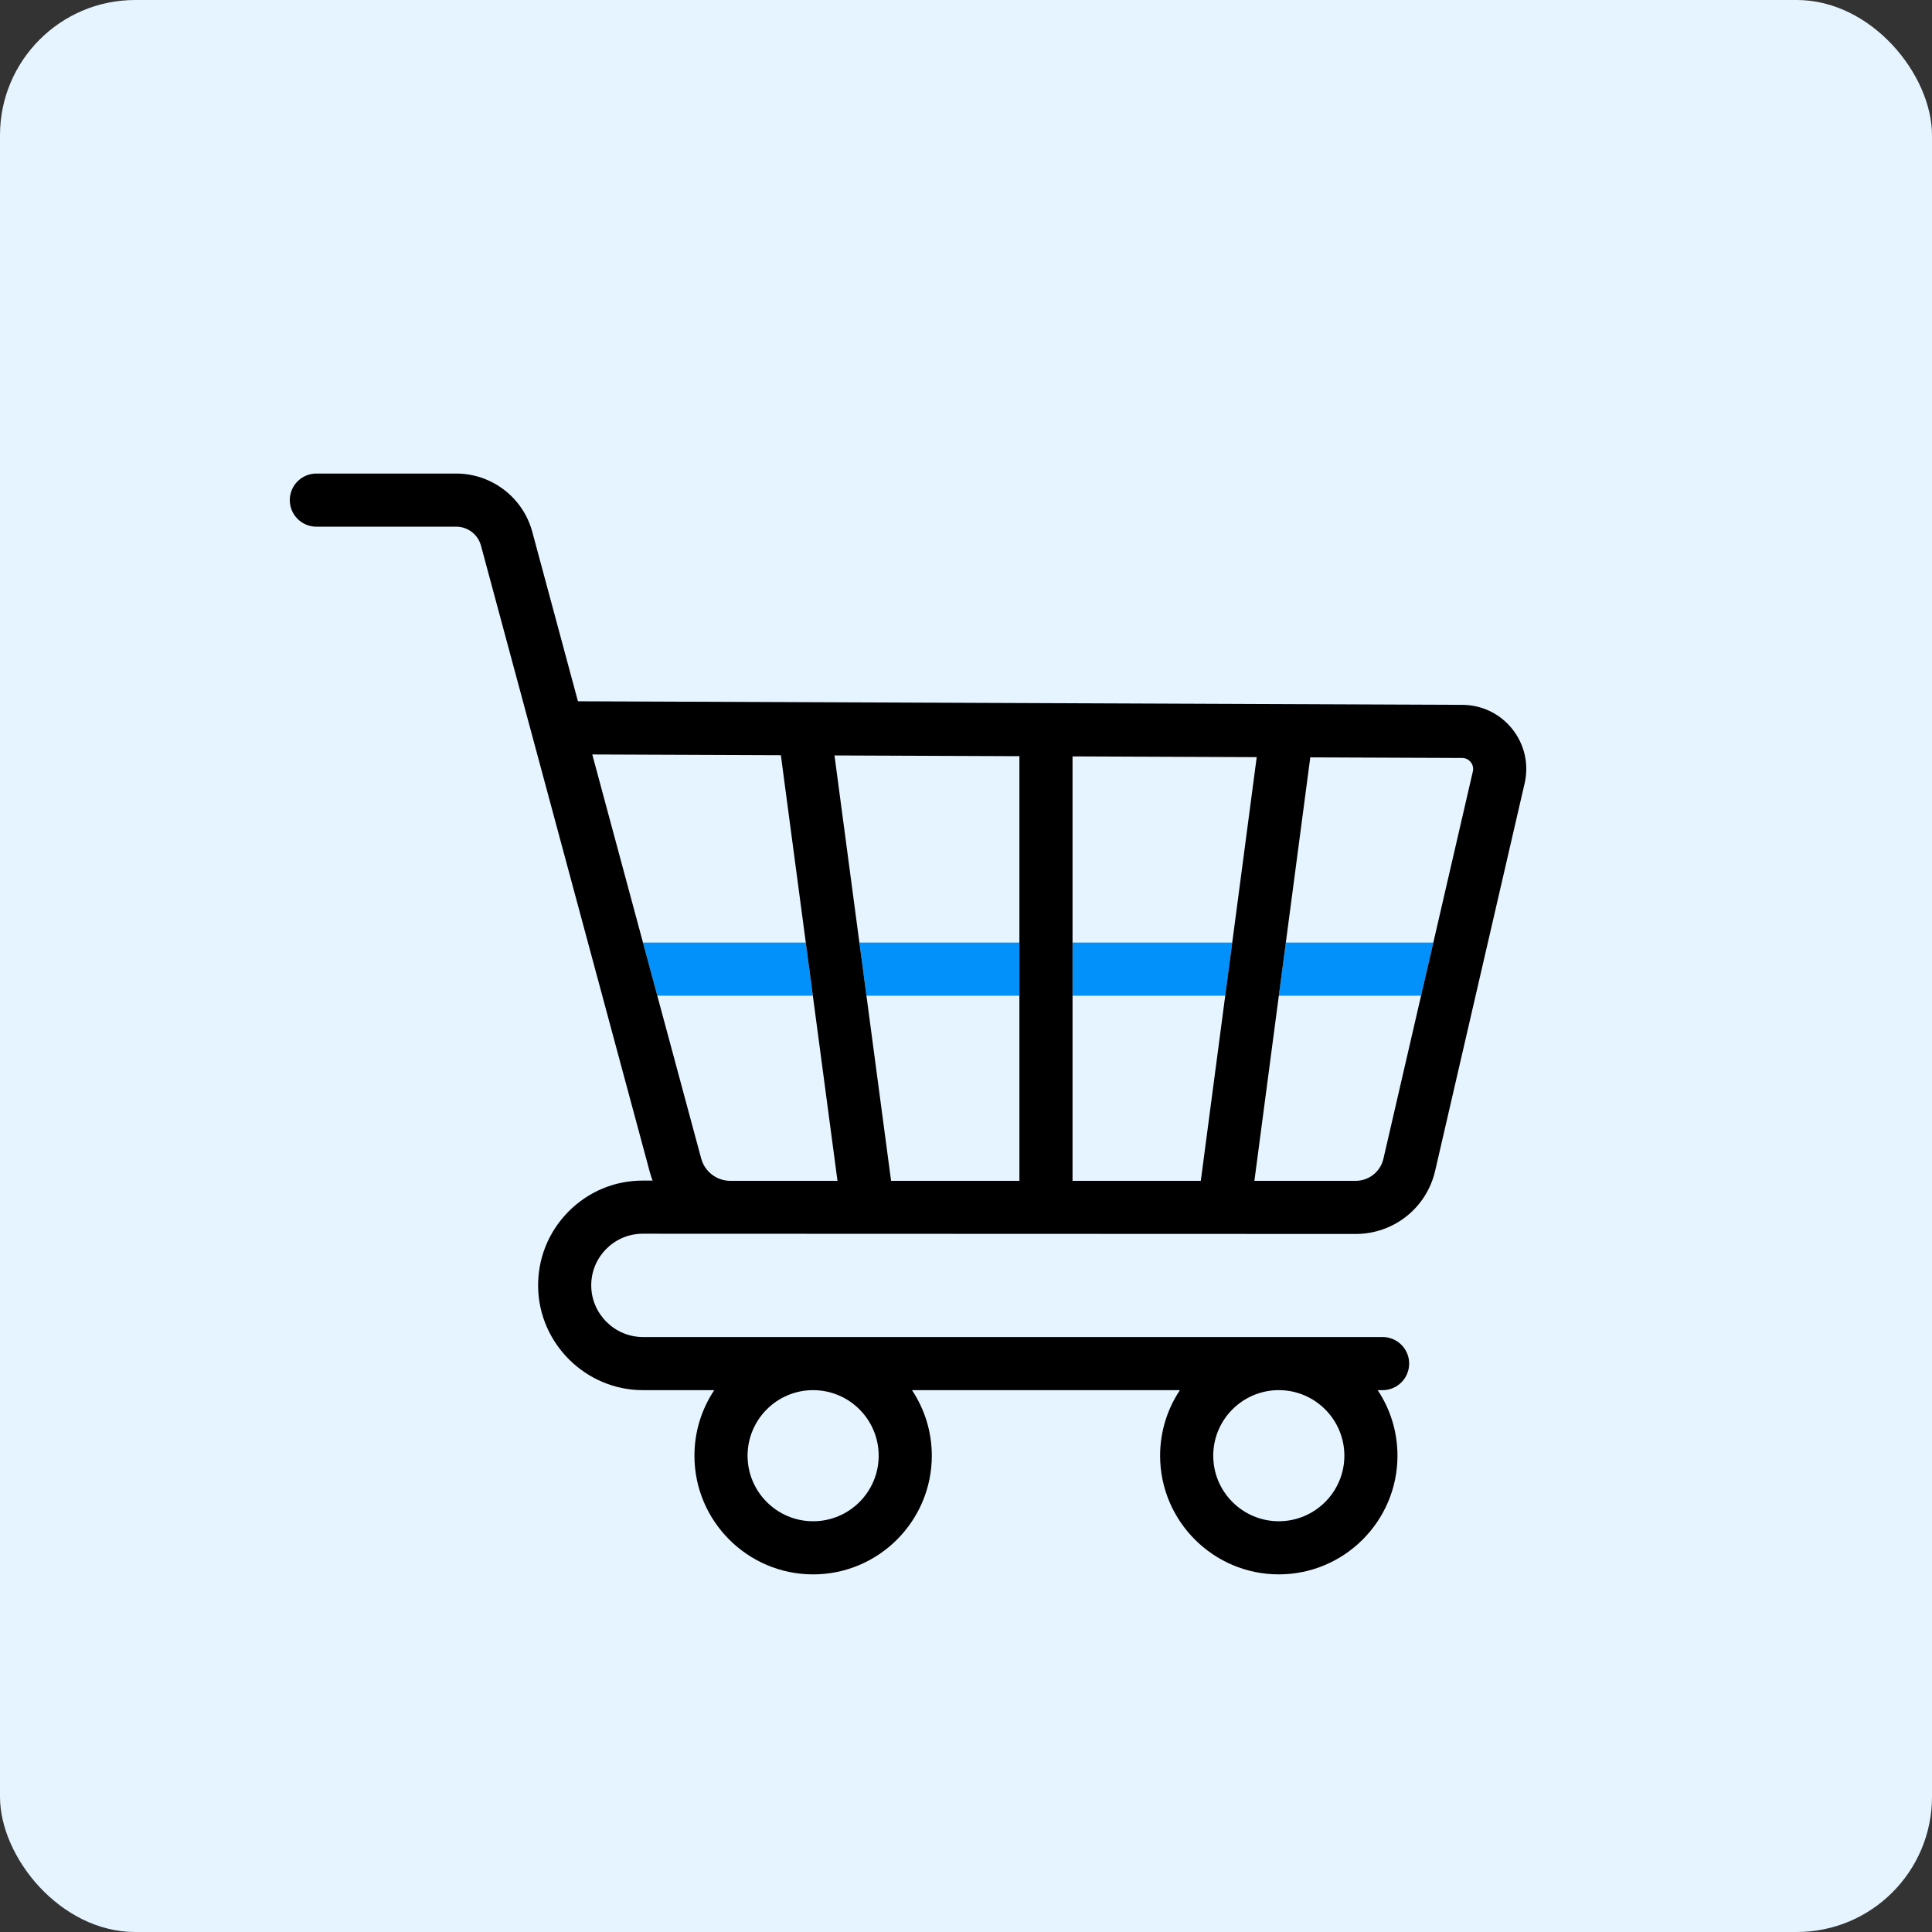 <svg width="100" height="100" viewBox="0 0 100 100" fill="none" xmlns="http://www.w3.org/2000/svg">
<rect x="0" y="0" width="100" height="100" fill="#333333" stroke="none"/>
<rect width="100" height="100" rx="7" fill="#E6F4FF"/>
<path d="M73.553 51.538L74.188 48.788H66.554L66.191 51.538H73.553Z" fill="#0291FB"/>
<path d="M63.417 51.538L63.78 48.788H55.514V51.538H63.417Z" fill="#0291FB"/>
<path d="M42.073 51.538L41.707 48.788H33.281L34.022 51.538H42.073Z" fill="#0291FB"/>
<path d="M52.763 51.538V48.788H44.481L44.847 51.538H52.763Z" fill="#0291FB"/>
<path d="M78.281 37.741C77.651 36.945 76.707 36.487 75.692 36.483L29.914 36.298L27.549 27.521C27.069 25.749 25.451 24.511 23.615 24.511H16.375C15.616 24.511 15 25.126 15 25.886C15 26.645 15.616 27.261 16.375 27.261H23.615C24.212 27.261 24.738 27.663 24.894 28.238L33.639 60.683C33.678 60.828 33.725 60.97 33.779 61.108L33.291 61.107C31.819 61.1 30.445 61.677 29.413 62.723C28.382 63.77 27.828 65.156 27.853 66.625C27.904 69.563 30.337 71.954 33.276 71.954H36.969C36.322 72.927 35.944 74.093 35.944 75.347C35.944 78.734 38.699 81.49 42.087 81.49C45.474 81.49 48.23 78.734 48.23 75.347C48.23 74.093 47.852 72.927 47.205 71.954H61.072C60.425 72.926 60.047 74.092 60.047 75.346C60.047 78.733 62.803 81.489 66.19 81.489C69.578 81.489 72.333 78.733 72.333 75.346C72.333 74.093 71.955 72.926 71.309 71.954H71.563C72.322 71.954 72.938 71.338 72.938 70.579C72.938 69.819 72.322 69.204 71.563 69.204H33.276C31.827 69.204 30.628 68.025 30.603 66.577C30.59 65.853 30.863 65.17 31.372 64.654C31.88 64.138 32.56 63.854 33.284 63.857L70.165 63.87C72.145 63.87 73.84 62.522 74.285 60.593L78.914 40.549C79.142 39.56 78.912 38.537 78.281 37.741ZM45.48 75.347C45.48 77.218 43.958 78.74 42.087 78.74C40.216 78.74 38.694 77.218 38.694 75.347C38.694 73.477 40.213 71.956 42.082 71.954H42.092C43.961 71.956 45.48 73.477 45.48 75.347ZM69.584 75.346C69.584 77.217 68.061 78.739 66.19 78.739C64.319 78.739 62.797 77.217 62.797 75.346C62.797 73.49 64.295 71.978 66.144 71.954H66.236C68.086 71.978 69.584 73.49 69.584 75.346ZM55.514 61.12V39.151L65.047 39.19L62.153 61.12H55.514ZM46.122 61.12L43.193 39.102L52.764 39.14V61.12H46.122ZM36.294 59.966L30.656 39.051L40.417 39.09L43.348 61.12H37.807H37.803C37.098 61.12 36.477 60.645 36.294 59.966ZM76.234 39.931L71.606 59.974C71.45 60.649 70.858 61.12 70.165 61.12H64.927L67.82 39.201L75.681 39.233C75.92 39.234 76.062 39.368 76.126 39.449C76.19 39.529 76.288 39.698 76.234 39.931Z" fill="black"/>
</svg>

